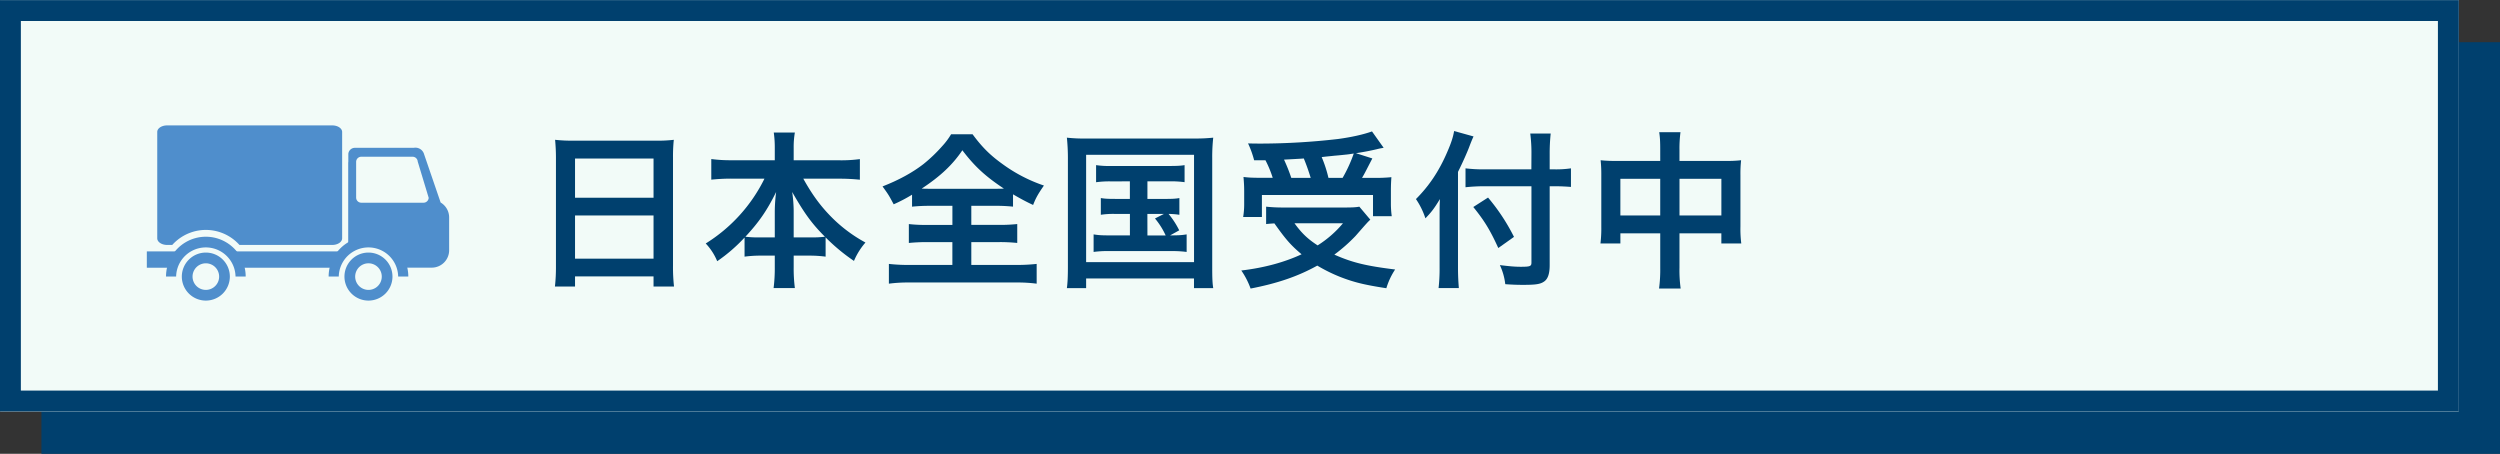 <svg xmlns="http://www.w3.org/2000/svg" viewBox="0 0 2277.1 413.32"><rect x="0" y="0" width="2277.1" height="413.32" fill="#333333" stroke="none"/><defs><style>.cls-1{fill:#00406e;}.cls-2{fill:#f2fbf8;}.cls-3{isolation:isolate;}.cls-4{fill:#4f8ecc;}</style></defs><title>mv_txt01_1</title><g id="レイヤー_2" data-name="レイヤー 2"><g id="レイヤー_1-2" data-name="レイヤー 1"><rect id="長方形_1199" data-name="長方形 1199" class="cls-1" x="37.74" y="38.45" width="2239.36" height="374.87"/><g id="長方形_1196" data-name="長方形 1196"><rect class="cls-2" x="0.1" width="2239.36" height="374.87"/><path class="cls-1" d="M2239.56,374.77H0V.1H2239.56ZM19,355.75H2220.55V19.12H19Z"/></g><g id="日本全国受付中" class="cls-3"><g class="cls-3"><path class="cls-1" d="M506.38,143.8c0-6-.31-11.38-.77-16.46a134.84,134.84,0,0,0,17.07.77h74.44a122.88,122.88,0,0,0,16.61-.77A140.34,140.34,0,0,0,613,143v99.35a157,157,0,0,0,.92,18.61H595.27v-9.23H523.76V261h-18.3a162.56,162.56,0,0,0,.92-18.61Zm17.38,36.29h71.51V144.41H523.76Zm0,55.52h71.51V196.24H523.76Z"/><path class="cls-1" d="M666.17,162.71a174.39,174.39,0,0,0-18.3.93V144.87a133.12,133.12,0,0,0,18.3,1.08H705.7V135a96.27,96.27,0,0,0-.92-14.3H724a76.71,76.71,0,0,0-1.08,14.15V146H764.6a126.09,126.09,0,0,0,18.61-1.08v18.77a180.28,180.28,0,0,0-18.61-.93H731.69c7.23,13.08,14.46,23.23,23.07,32.3a131.65,131.65,0,0,0,33.53,25.84,62.54,62.54,0,0,0-10.46,16.76A171,171,0,0,1,752,216.23v17.54a110.72,110.72,0,0,0-15.38-.93H722.92V243.3A138.71,138.71,0,0,0,724,262.37H704.62a141.77,141.77,0,0,0,1.08-19.07V232.84H693.55a109.11,109.11,0,0,0-15.38.93V216.39a147.51,147.51,0,0,1-24.91,21.53,53.2,53.2,0,0,0-10.46-16.15,144.57,144.57,0,0,0,53.52-59.06Zm39.53,29.38a150.47,150.47,0,0,1,1.23-17.23c-8.15,16.61-15.53,27.38-28,40.76a97.8,97.8,0,0,0,13.69.61H705.7Zm32.14,24.14a96.78,96.78,0,0,0,13.54-.61c-12-12-18.77-21.38-29.84-40.76a124.74,124.74,0,0,1,1.38,17.08v24.29Z"/><path class="cls-1" d="M847.5,187.48a152,152,0,0,0-16.77.76V177.33A137.39,137.39,0,0,1,814,186.09c-4.61-8.61-4.61-8.61-10.15-16.3,14.61-5.69,27.07-12.46,37.22-20.3A137.41,137.41,0,0,0,858,133.34a64.58,64.58,0,0,0,8.31-11.07h19.53c8.61,11.69,16,19.07,27.38,27.22A139.34,139.34,0,0,0,950.85,169c-5.54,8-7.39,11.38-9.85,17.69-6.92-3.23-11.38-5.69-18.3-9.69v11.22a150.7,150.7,0,0,0-16.3-.76H884.71v17.37h24.92a145.13,145.13,0,0,0,16.92-.76v17.22a152.63,152.63,0,0,0-16.92-.77H884.71V241.3h40a161,161,0,0,0,19.53-.92v18a136.32,136.32,0,0,0-19.38-1.07h-96a134.12,134.12,0,0,0-19.23,1.07v-18a155.55,155.55,0,0,0,19.69.92h38.14V220.54H844.88a153.6,153.6,0,0,0-17.07.77V204.09a129.67,129.67,0,0,0,17.07.76h22.61V187.48Zm59.67-15.54c3.23,0,4.3,0,7.23-.15-16.92-11.23-26.61-20.15-37.84-34.91-8.92,13.22-20,23.68-37.06,34.91,3.08.15,4.46.15,6.77.15Z"/><path class="cls-1" d="M972.69,144a182.58,182.58,0,0,0-.93-18.61,143.15,143.15,0,0,0,18.15.77h97a156.87,156.87,0,0,0,18.15-.77,159.77,159.77,0,0,0-.92,18.46v98.73c0,10.15.15,15.08.92,19.84h-17.53v-8.76H989.29v8.76H971.76c.62-4.61.93-9.69.93-20Zm16.6,94.74h98.28V141H989.29Zm23.07-73.51a86.86,86.86,0,0,0-14,.76V150.41a83.18,83.18,0,0,0,14,.77h52.29c6.92,0,10.46-.15,14.31-.77v15.53a90,90,0,0,0-14.31-.76h-19.53v16H1061c6.77,0,9.69-.15,13.23-.77v15.23a62.61,62.61,0,0,0-9.84-.77,75.41,75.41,0,0,1,9.69,14.92l-8.31,4.61c7.54,0,10.46-.15,15.07-.92v16a99.24,99.24,0,0,0-14.45-.77h-55.68a91.64,91.64,0,0,0-14.61.77v-16c4.46.77,7.69.92,14.61.92h18.46V194.86H1015.9a74.32,74.32,0,0,0-13.22.77V180.4c3.69.62,6.45.77,13.22.77h13.23v-16Zm32.76,49.21h16.61A67.07,67.07,0,0,0,1052,199l8.15-4.15h-15.07Z"/><path class="cls-1" d="M1248.13,200.09c-2.61,2.46-2.61,2.46-13.53,14.91a148.1,148.1,0,0,1-19.23,16.92c16.3,7.23,28.91,10.31,55.37,13.54a64.24,64.24,0,0,0-8,17.07c-20-3.08-29.37-5.39-41.68-10.15a144,144,0,0,1-21.22-10.46c-17.38,9.69-36.14,16.15-60.75,20.91a71.72,71.72,0,0,0-8.46-16.45c20.92-2.46,39.37-7.54,54.91-14.77-9.69-8.15-14.31-13.38-24.77-28.14-4.46.31-4.76.31-7.53.62V188.24a143.64,143.64,0,0,0,15.69.77h55.82c6.31,0,10.15-.15,13.38-.77ZM1142.32,146a87.83,87.83,0,0,0-5.54-15.38c5.23.16,9.38.16,12.15.16a621.75,621.75,0,0,0,69.67-4.16c12.61-1.69,23.38-4.15,31.07-6.92l10.61,14.92c-2.46.46-2.92.46-6.61,1.38-6,1.39-10.77,2.31-18.61,3.54l14.92,4.77c-6.93,13.38-7.08,13.84-9.39,17.69h10.15a141.22,141.22,0,0,0,16.61-.62c-.3,4-.46,7.38-.46,12.92v11.23a83.16,83.16,0,0,0,.77,11.38h-17.07V177.63h-101.2v20h-17.07a70.68,70.68,0,0,0,.93-11.85V174.25c0-4.31-.16-7.54-.62-13.07,4.61.61,8.61.77,16.92.77h9.69a99.51,99.51,0,0,0-6.62-16Zm51.52,16c-2-6.46-4-12.15-6.3-17.69-.47.15-6.46.46-18,1.08a160,160,0,0,1,6.61,16.61Zm-14.76,41.37c6.46,8.92,11.84,14.15,21.07,20.14a97.8,97.8,0,0,0,23.07-20.14ZM1222.91,162a130.45,130.45,0,0,0,10.15-22.15c-4,.61-5.08.77-6.62.92-1.69.16-5.53.62-11.22,1.08-2.46.31-6.46.61-11.38,1.23A113.57,113.57,0,0,1,1210,162Z"/><path class="cls-1" d="M1328,243.92c0,6.92.31,12.61.77,18.45h-18.46a155.24,155.24,0,0,0,.93-18.45V198.55c0-7.54,0-11.07.3-17.23-5.23,8.62-7.69,11.85-13.22,17.54a68.93,68.93,0,0,0-8.62-17.54c12-12,21.07-25.53,28.46-42.75,3.69-8.46,5.38-13.69,6.3-19.23l17.69,4.93c-1.08,2.3-2.16,4.92-3.69,8.92-1.85,5.07-6.16,14.76-10.46,23.37Zm66.9-103.2a137.26,137.26,0,0,0-1.08-19.07h18.61a173.34,173.34,0,0,0-.92,19.07v13.54h4.46a92.55,92.55,0,0,0,14.92-.93v16.92c-4.16-.31-9.08-.61-14.46-.61h-4.92v71.82c0,8-1.69,12.76-5.23,15.07-3.38,2.31-7.54,2.92-18.92,2.92-5.53,0-9.69-.15-16.3-.61a55.62,55.62,0,0,0-4.92-17.38c8.77,1.07,13.53,1.53,18.92,1.53,8.61,0,9.84-.46,9.84-3.84V169.64H1353a161.15,161.15,0,0,0-18.15.92V153.33a134.82,134.82,0,0,0,17.38.93h42.6Zm-39.53,39.22A180.52,180.52,0,0,1,1379,215.77l-14.3,10.15c-7.39-16.3-12.77-25.06-22.77-37.37Z"/><path class="cls-1" d="M1512.2,137.19c0-8-.16-11.69-.93-16.77h19.38a113.66,113.66,0,0,0-.92,16.15v10h42.14a110.07,110.07,0,0,0,14-.62,113.46,113.46,0,0,0-.61,13.54v46.9a105.15,105.15,0,0,0,.77,15.38h-18.15v-9.23h-38.14v31.22a120.73,120.73,0,0,0,1.08,19.07h-19.69a128.66,128.66,0,0,0,1.08-19.07V212.54h-36.3v9.23h-18.15a114.4,114.4,0,0,0,.77-15.38V159.33a120.79,120.79,0,0,0-.61-13.38,118.67,118.67,0,0,0,13.84.62h40.45Zm-36.3,25.68v33.37h36.3V162.87Zm92,33.37V162.87h-38.14v33.37Z"/></g></g><g id="グループ_1841" data-name="グループ 1841"><g id="グループ_1840" data-name="グループ 1840"><path id="パス_3944" data-name="パス 3944" class="cls-4" d="M335.62,223.42a28.22,28.22,0,0,0-18.46,6.83V148.72a12.63,12.63,0,0,1,.11-1.51v-7a6,6,0,0,1,6.29-5.56h53.26a8.21,8.21,0,0,1,9.45,5.81l15.08,44A15.8,15.8,0,0,1,409.1,198v29.93a15.85,15.85,0,0,1-15.85,15.85H362.91A28.5,28.5,0,0,0,335.62,223.42Zm54.86-43.19-10-33.06a4.7,4.7,0,0,0-5-4.4H329.34a4.7,4.7,0,0,0-4.95,4.4v33.06a4.7,4.7,0,0,0,4.95,4.4h56.12a4.71,4.71,0,0,0,5-4.37Z"/><g id="グループ_1836" data-name="グループ 1836"><path id="パス_3945" data-name="パス 3945" class="cls-4" d="M201.07,223.13H173.89A30.56,30.56,0,0,1,201.07,223.13Z"/><path id="パス_3946" data-name="パス 3946" class="cls-4" d="M152.21,114.22H302.64c5,0,9,2.7,9,6v96.83c0,3.34-4,6.05-9,6.05H218.1a41.08,41.08,0,0,0-58-3.2,38.77,38.77,0,0,0-3.21,3.2h-4.66c-5,0-9-2.71-9-6.05V120.23C143.18,116.92,147.23,114.22,152.21,114.22Z"/></g><g id="グループ_1837" data-name="グループ 1837"><path id="パス_3947" data-name="パス 3947" class="cls-4" d="M204.3,229h105v14.86H214.79A28.5,28.5,0,0,0,204.3,229Z"/><path id="パス_3948" data-name="パス 3948" class="cls-4" d="M170.69,229a28.37,28.37,0,0,0-10.48,14.86H133.73V229Z"/></g><g id="グループ_1838" data-name="グループ 1838"><path id="パス_3949" data-name="パス 3949" class="cls-4" d="M299.33,251.9h9.23a27.06,27.06,0,0,1,54.11,0h9.23a36.28,36.28,0,0,0-72.56,0Z"/></g><g id="グループ_1839" data-name="グループ 1839"><path id="パス_3950" data-name="パス 3950" class="cls-4" d="M151.2,251.9h9.23a27.06,27.06,0,0,1,54.11,0h9.24a36.28,36.28,0,0,0-72.56,0Z"/></g></g><path id="パス_3951" data-name="パス 3951" class="cls-4" d="M335.62,230.05a21.87,21.87,0,1,1-21.88,21.87,21.87,21.87,0,0,1,21.88-21.87Zm0,34a12.11,12.11,0,1,0-12.11-12.12A12.11,12.11,0,0,0,335.62,264.05Z"/><path id="パス_3952" data-name="パス 3952" class="cls-4" d="M187.48,230.05a21.87,21.87,0,1,1-21.87,21.87h0A21.89,21.89,0,0,1,187.48,230.05Zm0,34a12.11,12.11,0,1,0-12.1-12.14A12.11,12.11,0,0,0,187.48,264.05Z"/></g></g></g></svg>